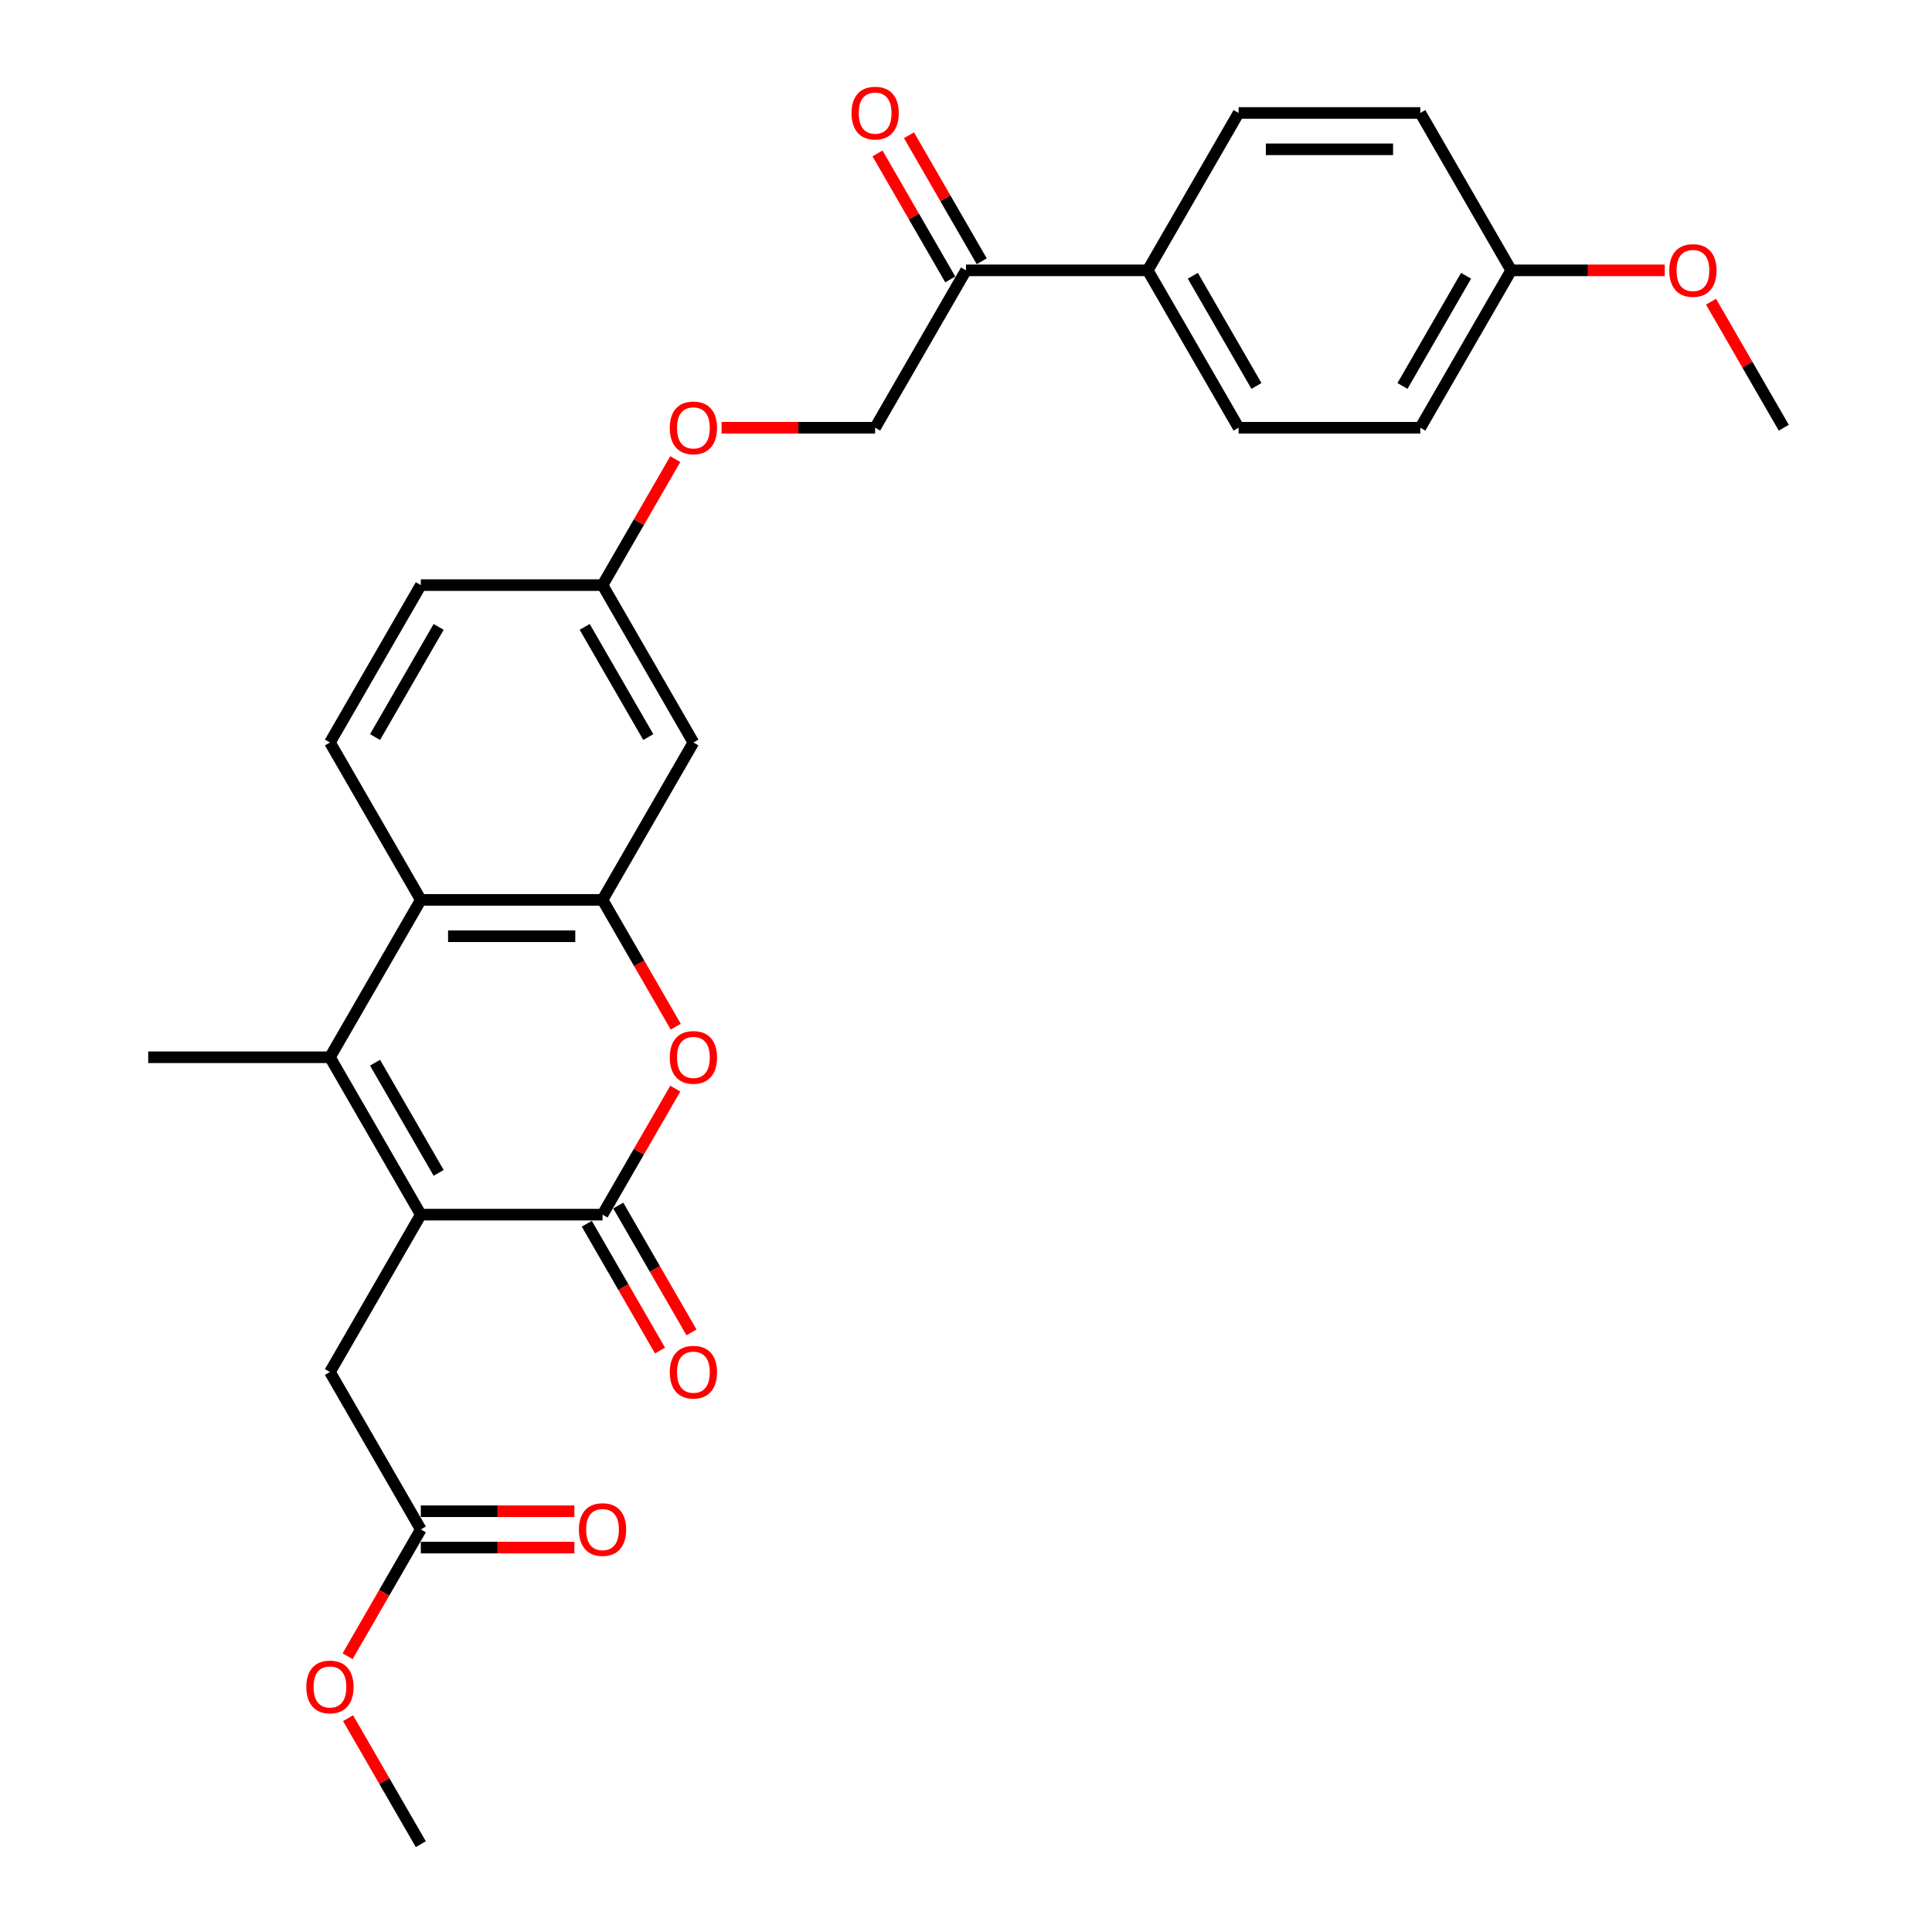 <?xml version='1.0' encoding='iso-8859-1'?>
<svg version='1.1' baseProfile='full'
              xmlns='http://www.w3.org/2000/svg'
                      xmlns:rdkit='http://www.rdkit.org/xml'
                      xmlns:xlink='http://www.w3.org/1999/xlink'
                  xml:space='preserve'
width='1000px' height='1000px' viewBox='0 0 1000 1000'>
<!-- END OF HEADER -->
<rect style='opacity:1.0;fill:#FFFFFF;stroke:none' width='1000' height='1000' x='0' y='0'> </rect>
<path class='bond-0' d='M 217.809,628.7 L 311.873,628.7' style='fill:none;fill-rule:evenodd;stroke:#000000;stroke-width:6px;stroke-linecap:butt;stroke-linejoin:miter;stroke-opacity:1' />
<path class='bond-1' d='M 217.809,628.7 L 170.778,547.238' style='fill:none;fill-rule:evenodd;stroke:#000000;stroke-width:6px;stroke-linecap:butt;stroke-linejoin:miter;stroke-opacity:1' />
<path class='bond-1' d='M 227.047,607.074 L 194.125,550.051' style='fill:none;fill-rule:evenodd;stroke:#000000;stroke-width:6px;stroke-linecap:butt;stroke-linejoin:miter;stroke-opacity:1' />
<path class='bond-6' d='M 217.809,628.7 L 170.778,710.161' style='fill:none;fill-rule:evenodd;stroke:#000000;stroke-width:6px;stroke-linecap:butt;stroke-linejoin:miter;stroke-opacity:1' />
<path class='bond-2' d='M 311.873,628.7 L 330.702,596.087' style='fill:none;fill-rule:evenodd;stroke:#000000;stroke-width:6px;stroke-linecap:butt;stroke-linejoin:miter;stroke-opacity:1' />
<path class='bond-2' d='M 330.702,596.087 L 349.531,563.474' style='fill:none;fill-rule:evenodd;stroke:#FF0000;stroke-width:6px;stroke-linecap:butt;stroke-linejoin:miter;stroke-opacity:1' />
<path class='bond-10' d='M 303.727,633.403 L 322.675,666.223' style='fill:none;fill-rule:evenodd;stroke:#000000;stroke-width:6px;stroke-linecap:butt;stroke-linejoin:miter;stroke-opacity:1' />
<path class='bond-10' d='M 322.675,666.223 L 341.624,699.043' style='fill:none;fill-rule:evenodd;stroke:#FF0000;stroke-width:6px;stroke-linecap:butt;stroke-linejoin:miter;stroke-opacity:1' />
<path class='bond-10' d='M 320.019,623.997 L 338.968,656.817' style='fill:none;fill-rule:evenodd;stroke:#000000;stroke-width:6px;stroke-linecap:butt;stroke-linejoin:miter;stroke-opacity:1' />
<path class='bond-10' d='M 338.968,656.817 L 357.916,689.637' style='fill:none;fill-rule:evenodd;stroke:#FF0000;stroke-width:6px;stroke-linecap:butt;stroke-linejoin:miter;stroke-opacity:1' />
<path class='bond-4' d='M 170.778,547.238 L 217.809,465.777' style='fill:none;fill-rule:evenodd;stroke:#000000;stroke-width:6px;stroke-linecap:butt;stroke-linejoin:miter;stroke-opacity:1' />
<path class='bond-20' d='M 170.778,547.238 L 76.714,547.238' style='fill:none;fill-rule:evenodd;stroke:#000000;stroke-width:6px;stroke-linecap:butt;stroke-linejoin:miter;stroke-opacity:1' />
<path class='bond-28' d='M 349.77,531.417 L 330.822,498.597' style='fill:none;fill-rule:evenodd;stroke:#FF0000;stroke-width:6px;stroke-linecap:butt;stroke-linejoin:miter;stroke-opacity:1' />
<path class='bond-28' d='M 330.822,498.597 L 311.873,465.777' style='fill:none;fill-rule:evenodd;stroke:#000000;stroke-width:6px;stroke-linecap:butt;stroke-linejoin:miter;stroke-opacity:1' />
<path class='bond-3' d='M 311.873,465.777 L 217.809,465.777' style='fill:none;fill-rule:evenodd;stroke:#000000;stroke-width:6px;stroke-linecap:butt;stroke-linejoin:miter;stroke-opacity:1' />
<path class='bond-3' d='M 297.763,484.59 L 231.919,484.59' style='fill:none;fill-rule:evenodd;stroke:#000000;stroke-width:6px;stroke-linecap:butt;stroke-linejoin:miter;stroke-opacity:1' />
<path class='bond-5' d='M 311.873,465.777 L 358.905,384.316' style='fill:none;fill-rule:evenodd;stroke:#000000;stroke-width:6px;stroke-linecap:butt;stroke-linejoin:miter;stroke-opacity:1' />
<path class='bond-7' d='M 217.809,465.777 L 170.778,384.316' style='fill:none;fill-rule:evenodd;stroke:#000000;stroke-width:6px;stroke-linecap:butt;stroke-linejoin:miter;stroke-opacity:1' />
<path class='bond-29' d='M 358.905,384.316 L 311.873,302.854' style='fill:none;fill-rule:evenodd;stroke:#000000;stroke-width:6px;stroke-linecap:butt;stroke-linejoin:miter;stroke-opacity:1' />
<path class='bond-29' d='M 335.558,381.503 L 302.635,324.48' style='fill:none;fill-rule:evenodd;stroke:#000000;stroke-width:6px;stroke-linecap:butt;stroke-linejoin:miter;stroke-opacity:1' />
<path class='bond-8' d='M 170.778,710.161 L 217.809,791.623' style='fill:none;fill-rule:evenodd;stroke:#000000;stroke-width:6px;stroke-linecap:butt;stroke-linejoin:miter;stroke-opacity:1' />
<path class='bond-19' d='M 170.778,384.316 L 217.809,302.854' style='fill:none;fill-rule:evenodd;stroke:#000000;stroke-width:6px;stroke-linecap:butt;stroke-linejoin:miter;stroke-opacity:1' />
<path class='bond-19' d='M 194.125,381.503 L 227.047,324.48' style='fill:none;fill-rule:evenodd;stroke:#000000;stroke-width:6px;stroke-linecap:butt;stroke-linejoin:miter;stroke-opacity:1' />
<path class='bond-12' d='M 217.809,801.029 L 257.551,801.029' style='fill:none;fill-rule:evenodd;stroke:#000000;stroke-width:6px;stroke-linecap:butt;stroke-linejoin:miter;stroke-opacity:1' />
<path class='bond-12' d='M 257.551,801.029 L 297.293,801.029' style='fill:none;fill-rule:evenodd;stroke:#FF0000;stroke-width:6px;stroke-linecap:butt;stroke-linejoin:miter;stroke-opacity:1' />
<path class='bond-12' d='M 217.809,782.216 L 257.551,782.216' style='fill:none;fill-rule:evenodd;stroke:#000000;stroke-width:6px;stroke-linecap:butt;stroke-linejoin:miter;stroke-opacity:1' />
<path class='bond-12' d='M 257.551,782.216 L 297.293,782.216' style='fill:none;fill-rule:evenodd;stroke:#FF0000;stroke-width:6px;stroke-linecap:butt;stroke-linejoin:miter;stroke-opacity:1' />
<path class='bond-24' d='M 217.809,791.623 L 198.861,824.443' style='fill:none;fill-rule:evenodd;stroke:#000000;stroke-width:6px;stroke-linecap:butt;stroke-linejoin:miter;stroke-opacity:1' />
<path class='bond-24' d='M 198.861,824.443 L 179.912,857.263' style='fill:none;fill-rule:evenodd;stroke:#FF0000;stroke-width:6px;stroke-linecap:butt;stroke-linejoin:miter;stroke-opacity:1' />
<path class='bond-9' d='M 500,139.931 L 452.968,221.393' style='fill:none;fill-rule:evenodd;stroke:#000000;stroke-width:6px;stroke-linecap:butt;stroke-linejoin:miter;stroke-opacity:1' />
<path class='bond-11' d='M 500,139.931 L 594.064,139.931' style='fill:none;fill-rule:evenodd;stroke:#000000;stroke-width:6px;stroke-linecap:butt;stroke-linejoin:miter;stroke-opacity:1' />
<path class='bond-14' d='M 508.146,135.228 L 489.317,102.615' style='fill:none;fill-rule:evenodd;stroke:#000000;stroke-width:6px;stroke-linecap:butt;stroke-linejoin:miter;stroke-opacity:1' />
<path class='bond-14' d='M 489.317,102.615 L 470.488,70.002' style='fill:none;fill-rule:evenodd;stroke:#FF0000;stroke-width:6px;stroke-linecap:butt;stroke-linejoin:miter;stroke-opacity:1' />
<path class='bond-14' d='M 491.854,144.635 L 473.025,112.022' style='fill:none;fill-rule:evenodd;stroke:#000000;stroke-width:6px;stroke-linecap:butt;stroke-linejoin:miter;stroke-opacity:1' />
<path class='bond-14' d='M 473.025,112.022 L 454.196,79.409' style='fill:none;fill-rule:evenodd;stroke:#FF0000;stroke-width:6px;stroke-linecap:butt;stroke-linejoin:miter;stroke-opacity:1' />
<path class='bond-17' d='M 594.064,139.931 L 641.095,221.393' style='fill:none;fill-rule:evenodd;stroke:#000000;stroke-width:6px;stroke-linecap:butt;stroke-linejoin:miter;stroke-opacity:1' />
<path class='bond-17' d='M 617.411,142.744 L 650.333,199.767' style='fill:none;fill-rule:evenodd;stroke:#000000;stroke-width:6px;stroke-linecap:butt;stroke-linejoin:miter;stroke-opacity:1' />
<path class='bond-18' d='M 594.064,139.931 L 641.095,58.47' style='fill:none;fill-rule:evenodd;stroke:#000000;stroke-width:6px;stroke-linecap:butt;stroke-linejoin:miter;stroke-opacity:1' />
<path class='bond-13' d='M 452.968,221.393 L 413.226,221.393' style='fill:none;fill-rule:evenodd;stroke:#000000;stroke-width:6px;stroke-linecap:butt;stroke-linejoin:miter;stroke-opacity:1' />
<path class='bond-13' d='M 413.226,221.393 L 373.485,221.393' style='fill:none;fill-rule:evenodd;stroke:#FF0000;stroke-width:6px;stroke-linecap:butt;stroke-linejoin:miter;stroke-opacity:1' />
<path class='bond-15' d='M 311.873,302.854 L 217.809,302.854' style='fill:none;fill-rule:evenodd;stroke:#000000;stroke-width:6px;stroke-linecap:butt;stroke-linejoin:miter;stroke-opacity:1' />
<path class='bond-16' d='M 311.873,302.854 L 330.702,270.241' style='fill:none;fill-rule:evenodd;stroke:#000000;stroke-width:6px;stroke-linecap:butt;stroke-linejoin:miter;stroke-opacity:1' />
<path class='bond-16' d='M 330.702,270.241 L 349.531,237.628' style='fill:none;fill-rule:evenodd;stroke:#FF0000;stroke-width:6px;stroke-linecap:butt;stroke-linejoin:miter;stroke-opacity:1' />
<path class='bond-23' d='M 641.095,221.393 L 735.159,221.393' style='fill:none;fill-rule:evenodd;stroke:#000000;stroke-width:6px;stroke-linecap:butt;stroke-linejoin:miter;stroke-opacity:1' />
<path class='bond-22' d='M 641.095,58.47 L 735.159,58.47' style='fill:none;fill-rule:evenodd;stroke:#000000;stroke-width:6px;stroke-linecap:butt;stroke-linejoin:miter;stroke-opacity:1' />
<path class='bond-22' d='M 655.205,77.283 L 721.049,77.283' style='fill:none;fill-rule:evenodd;stroke:#000000;stroke-width:6px;stroke-linecap:butt;stroke-linejoin:miter;stroke-opacity:1' />
<path class='bond-21' d='M 782.191,139.931 L 735.159,58.47' style='fill:none;fill-rule:evenodd;stroke:#000000;stroke-width:6px;stroke-linecap:butt;stroke-linejoin:miter;stroke-opacity:1' />
<path class='bond-25' d='M 782.191,139.931 L 821.932,139.931' style='fill:none;fill-rule:evenodd;stroke:#000000;stroke-width:6px;stroke-linecap:butt;stroke-linejoin:miter;stroke-opacity:1' />
<path class='bond-25' d='M 821.932,139.931 L 861.674,139.931' style='fill:none;fill-rule:evenodd;stroke:#FF0000;stroke-width:6px;stroke-linecap:butt;stroke-linejoin:miter;stroke-opacity:1' />
<path class='bond-30' d='M 782.191,139.931 L 735.159,221.393' style='fill:none;fill-rule:evenodd;stroke:#000000;stroke-width:6px;stroke-linecap:butt;stroke-linejoin:miter;stroke-opacity:1' />
<path class='bond-30' d='M 758.844,142.744 L 725.921,199.767' style='fill:none;fill-rule:evenodd;stroke:#000000;stroke-width:6px;stroke-linecap:butt;stroke-linejoin:miter;stroke-opacity:1' />
<path class='bond-26' d='M 180.151,889.319 L 198.98,921.932' style='fill:none;fill-rule:evenodd;stroke:#FF0000;stroke-width:6px;stroke-linecap:butt;stroke-linejoin:miter;stroke-opacity:1' />
<path class='bond-26' d='M 198.98,921.932 L 217.809,954.545' style='fill:none;fill-rule:evenodd;stroke:#000000;stroke-width:6px;stroke-linecap:butt;stroke-linejoin:miter;stroke-opacity:1' />
<path class='bond-27' d='M 885.628,156.167 L 904.457,188.78' style='fill:none;fill-rule:evenodd;stroke:#FF0000;stroke-width:6px;stroke-linecap:butt;stroke-linejoin:miter;stroke-opacity:1' />
<path class='bond-27' d='M 904.457,188.78 L 923.286,221.393' style='fill:none;fill-rule:evenodd;stroke:#000000;stroke-width:6px;stroke-linecap:butt;stroke-linejoin:miter;stroke-opacity:1' />
<path  class='atom-3' d='M 346.676 547.314
Q 346.676 540.917, 349.837 537.343
Q 352.998 533.769, 358.905 533.769
Q 364.812 533.769, 367.972 537.343
Q 371.133 540.917, 371.133 547.314
Q 371.133 553.785, 367.935 557.473
Q 364.737 561.122, 358.905 561.122
Q 353.035 561.122, 349.837 557.473
Q 346.676 553.823, 346.676 547.314
M 358.905 558.112
Q 362.968 558.112, 365.151 555.403
Q 367.37 552.657, 367.37 547.314
Q 367.37 542.084, 365.151 539.45
Q 362.968 536.779, 358.905 536.779
Q 354.841 536.779, 352.621 539.412
Q 350.439 542.046, 350.439 547.314
Q 350.439 552.694, 352.621 555.403
Q 354.841 558.112, 358.905 558.112
' fill='#FF0000'/>
<path  class='atom-11' d='M 346.676 710.237
Q 346.676 703.84, 349.837 700.266
Q 352.998 696.691, 358.905 696.691
Q 364.812 696.691, 367.972 700.266
Q 371.133 703.84, 371.133 710.237
Q 371.133 716.708, 367.935 720.395
Q 364.737 724.045, 358.905 724.045
Q 353.035 724.045, 349.837 720.395
Q 346.676 716.746, 346.676 710.237
M 358.905 721.035
Q 362.968 721.035, 365.151 718.326
Q 367.37 715.579, 367.37 710.237
Q 367.37 705.007, 365.151 702.373
Q 362.968 699.701, 358.905 699.701
Q 354.841 699.701, 352.621 702.335
Q 350.439 704.969, 350.439 710.237
Q 350.439 715.617, 352.621 718.326
Q 354.841 721.035, 358.905 721.035
' fill='#FF0000'/>
<path  class='atom-13' d='M 299.645 791.698
Q 299.645 785.302, 302.805 781.727
Q 305.966 778.153, 311.873 778.153
Q 317.78 778.153, 320.941 781.727
Q 324.101 785.302, 324.101 791.698
Q 324.101 798.169, 320.903 801.857
Q 317.705 805.506, 311.873 805.506
Q 306.003 805.506, 302.805 801.857
Q 299.645 798.207, 299.645 791.698
M 311.873 802.496
Q 315.937 802.496, 318.119 799.787
Q 320.339 797.041, 320.339 791.698
Q 320.339 786.468, 318.119 783.834
Q 315.937 781.163, 311.873 781.163
Q 307.809 781.163, 305.59 783.797
Q 303.407 786.43, 303.407 791.698
Q 303.407 797.078, 305.59 799.787
Q 307.809 802.496, 311.873 802.496
' fill='#FF0000'/>
<path  class='atom-15' d='M 440.74 58.545
Q 440.74 52.149, 443.901 48.575
Q 447.061 45, 452.968 45
Q 458.875 45, 462.036 48.575
Q 465.196 52.149, 465.196 58.545
Q 465.196 65.017, 461.998 68.704
Q 458.8 72.354, 452.968 72.354
Q 447.099 72.354, 443.901 68.704
Q 440.74 65.055, 440.74 58.545
M 452.968 69.344
Q 457.032 69.344, 459.214 66.635
Q 461.434 63.888, 461.434 58.545
Q 461.434 53.315, 459.214 50.682
Q 457.032 48.01, 452.968 48.01
Q 448.905 48.01, 446.685 50.644
Q 444.503 53.278, 444.503 58.545
Q 444.503 63.926, 446.685 66.635
Q 448.905 69.344, 452.968 69.344
' fill='#FF0000'/>
<path  class='atom-17' d='M 346.676 221.468
Q 346.676 215.072, 349.837 211.497
Q 352.998 207.923, 358.905 207.923
Q 364.812 207.923, 367.972 211.497
Q 371.133 215.072, 371.133 221.468
Q 371.133 227.94, 367.935 231.627
Q 364.737 235.277, 358.905 235.277
Q 353.035 235.277, 349.837 231.627
Q 346.676 227.977, 346.676 221.468
M 358.905 232.267
Q 362.968 232.267, 365.151 229.558
Q 367.37 226.811, 367.37 221.468
Q 367.37 216.238, 365.151 213.604
Q 362.968 210.933, 358.905 210.933
Q 354.841 210.933, 352.621 213.567
Q 350.439 216.201, 350.439 221.468
Q 350.439 226.849, 352.621 229.558
Q 354.841 232.267, 358.905 232.267
' fill='#FF0000'/>
<path  class='atom-25' d='M 158.549 873.159
Q 158.549 866.763, 161.71 863.189
Q 164.87 859.614, 170.778 859.614
Q 176.685 859.614, 179.845 863.189
Q 183.006 866.763, 183.006 873.159
Q 183.006 879.631, 179.808 883.318
Q 176.61 886.968, 170.778 886.968
Q 164.908 886.968, 161.71 883.318
Q 158.549 879.669, 158.549 873.159
M 170.778 883.958
Q 174.841 883.958, 177.024 881.249
Q 179.243 878.502, 179.243 873.159
Q 179.243 867.929, 177.024 865.296
Q 174.841 862.624, 170.778 862.624
Q 166.714 862.624, 164.494 865.258
Q 162.312 867.892, 162.312 873.159
Q 162.312 878.54, 164.494 881.249
Q 166.714 883.958, 170.778 883.958
' fill='#FF0000'/>
<path  class='atom-26' d='M 864.026 140.007
Q 864.026 133.61, 867.186 130.036
Q 870.347 126.462, 876.254 126.462
Q 882.161 126.462, 885.322 130.036
Q 888.482 133.61, 888.482 140.007
Q 888.482 146.478, 885.284 150.166
Q 882.086 153.815, 876.254 153.815
Q 870.385 153.815, 867.186 150.166
Q 864.026 146.516, 864.026 140.007
M 876.254 150.805
Q 880.318 150.805, 882.5 148.096
Q 884.72 145.35, 884.72 140.007
Q 884.72 134.777, 882.5 132.143
Q 880.318 129.472, 876.254 129.472
Q 872.191 129.472, 869.971 132.105
Q 867.788 134.739, 867.788 140.007
Q 867.788 145.387, 869.971 148.096
Q 872.191 150.805, 876.254 150.805
' fill='#FF0000'/>
</svg>
